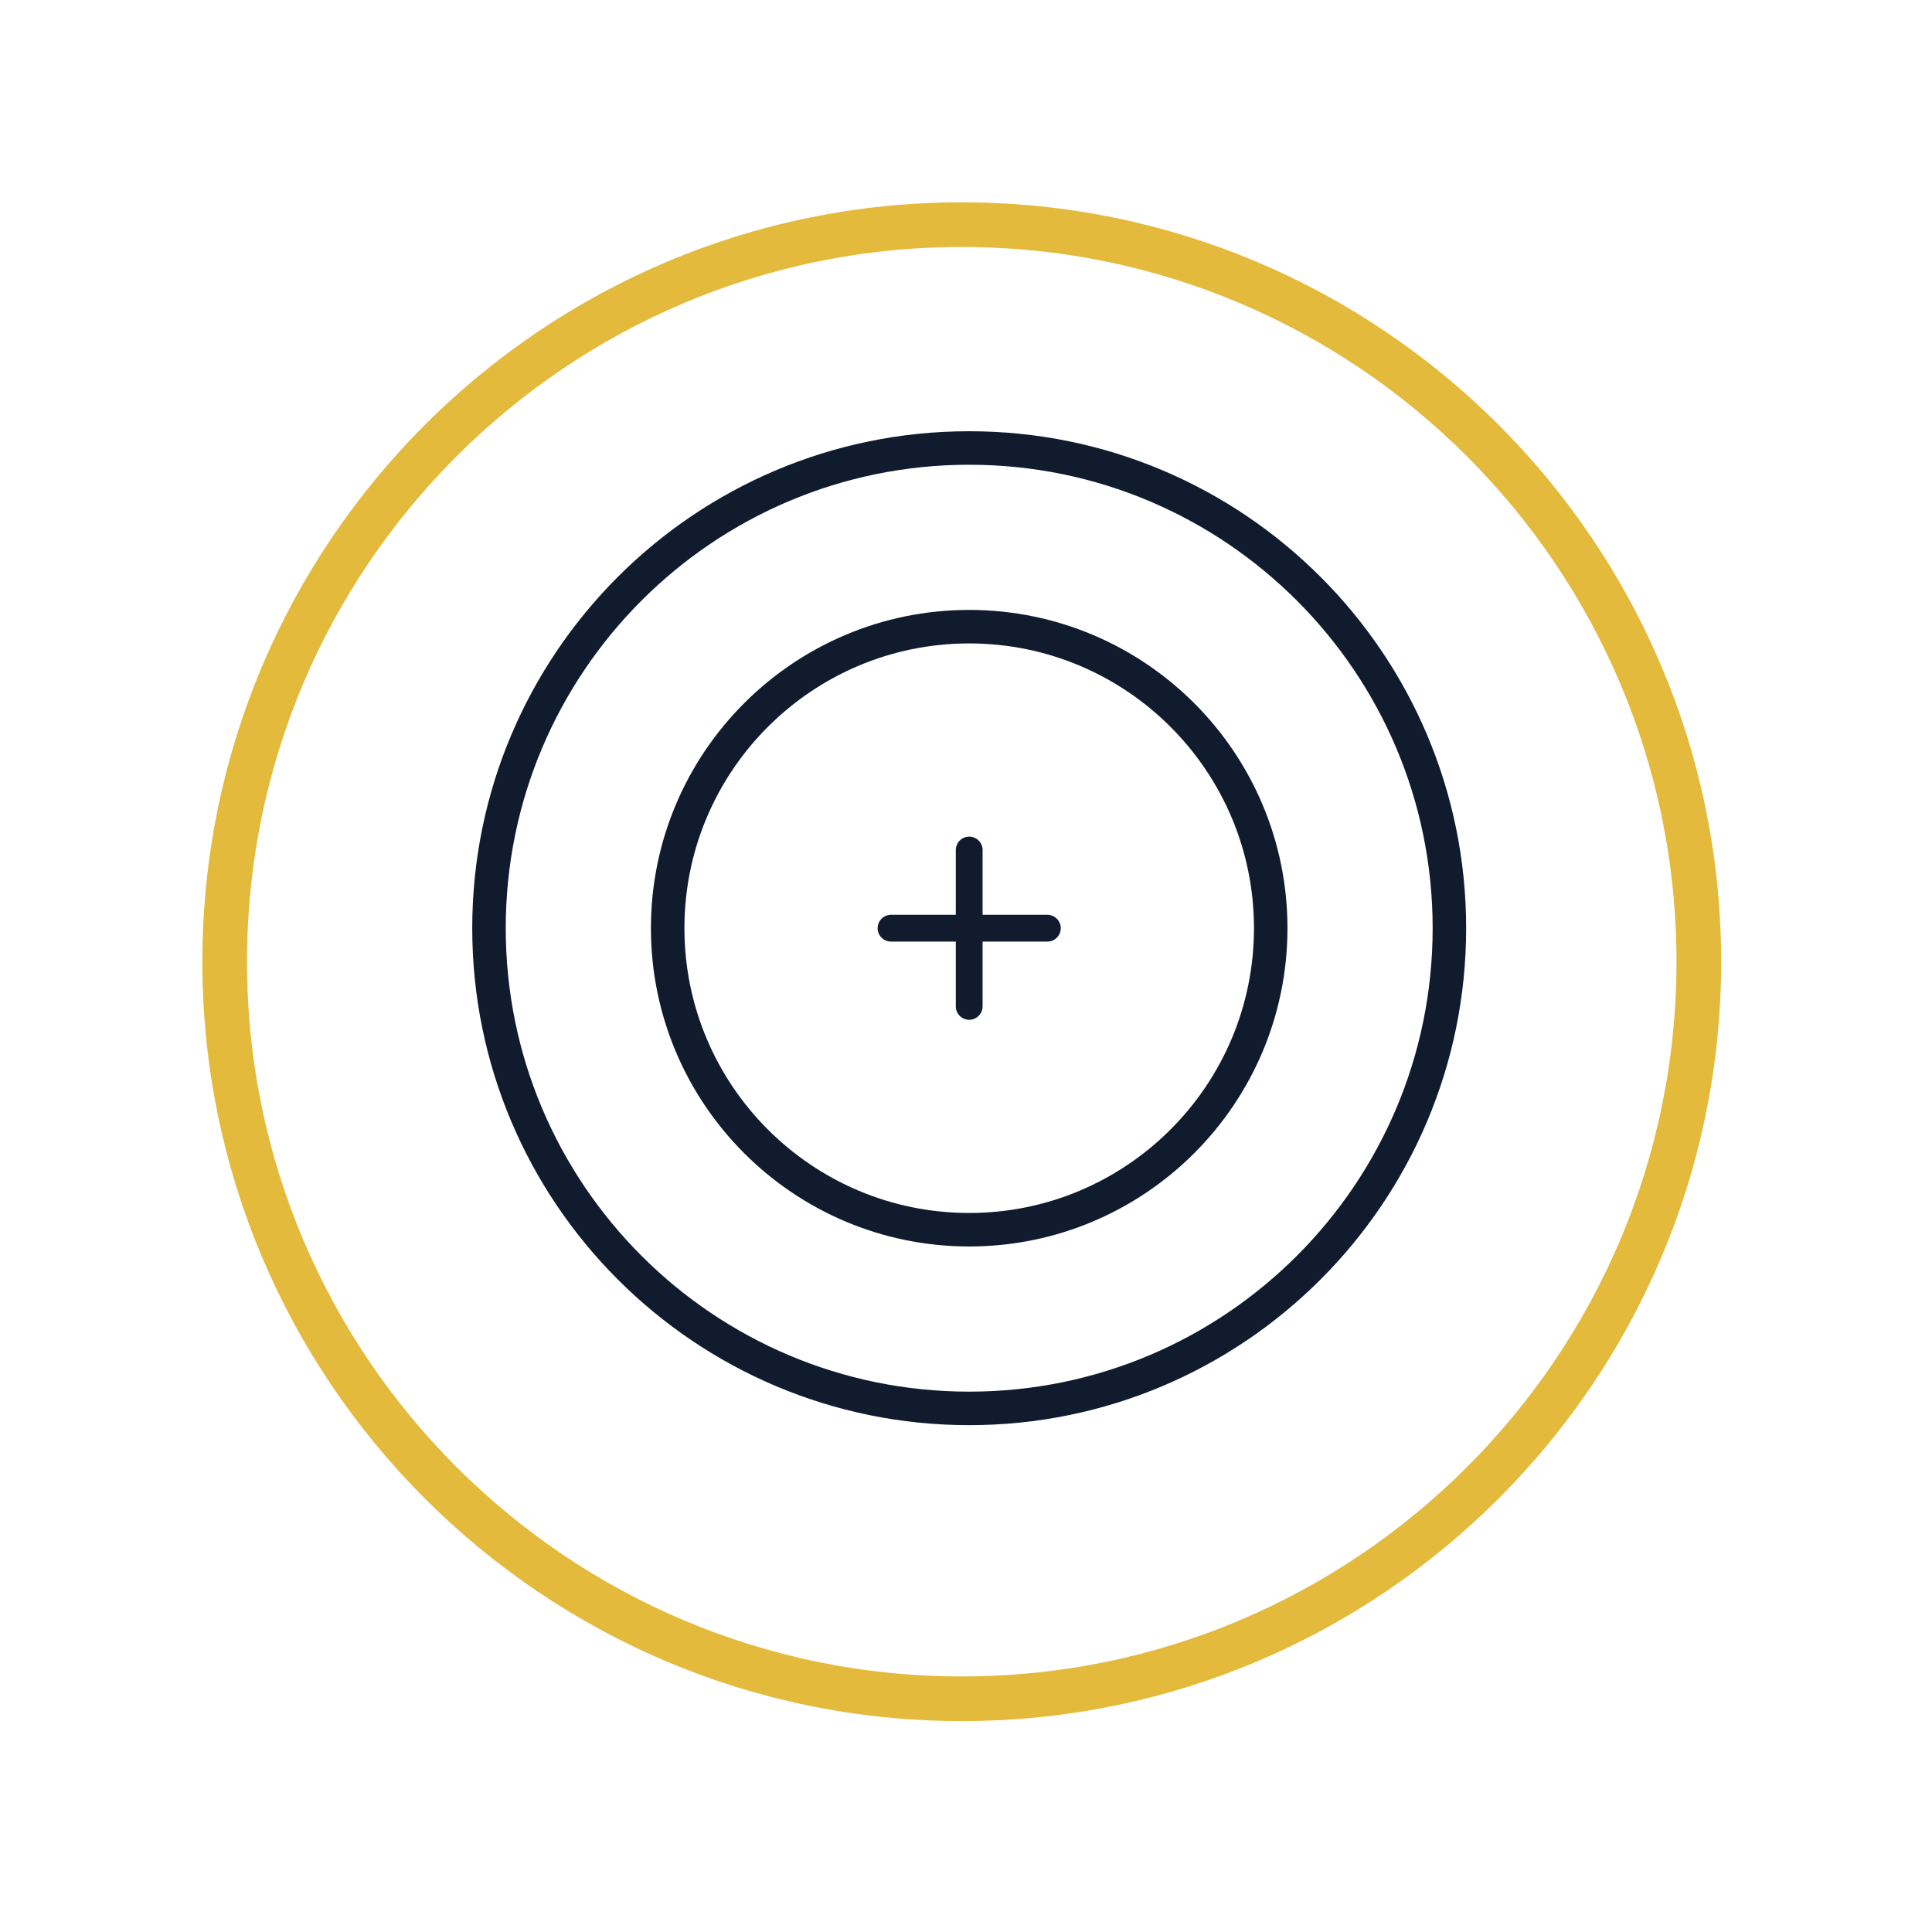 <?xml version="1.0" encoding="UTF-8" standalone="no"?><!DOCTYPE svg PUBLIC "-//W3C//DTD SVG 1.1//EN" "http://www.w3.org/Graphics/SVG/1.1/DTD/svg11.dtd"><svg width="100%" height="100%" viewBox="0 0 173 173" version="1.1" xmlns="http://www.w3.org/2000/svg" xmlns:xlink="http://www.w3.org/1999/xlink" xml:space="preserve" xmlns:serif="http://www.serif.com/" style="fill-rule:evenodd;clip-rule:evenodd;stroke-miterlimit:10;"><g id="missao-curv"><path d="M152.12,86.115c0,-36.426 -29.574,-66 -66,-66c-36.426,0 -66,29.574 -66,66c0,36.426 29.574,66 66,66c36.426,0 66,-29.574 66,-66Z" style="fill:none;stroke:#e4ba3d;stroke-width:4px;"/><path d="M129.786,83.115c0,-23.732 -19.267,-43 -43,-43c-23.732,0 -43,19.268 -43,43c0,23.732 19.268,43 43,43c23.733,0 43,-19.268 43,-43Z" style="fill:none;stroke:#101c2e;stroke-width:3px;"/><path d="M113.786,83.115c0,-14.902 -12.098,-27 -27,-27c-14.901,0 -27,12.098 -27,27c0,14.902 12.099,27 27,27c14.902,0 27,-12.098 27,-27Z" style="fill:none;stroke:#101c2e;stroke-width:3px;"/><g><path d="M86.786,76.115l0,14" style="fill:none;fill-rule:nonzero;stroke:#101c2e;stroke-width:2.4px;stroke-linecap:round;"/><path d="M93.786,83.115l-14,0" style="fill:none;fill-rule:nonzero;stroke:#101c2e;stroke-width:2.4px;stroke-linecap:round;"/></g></g></svg>